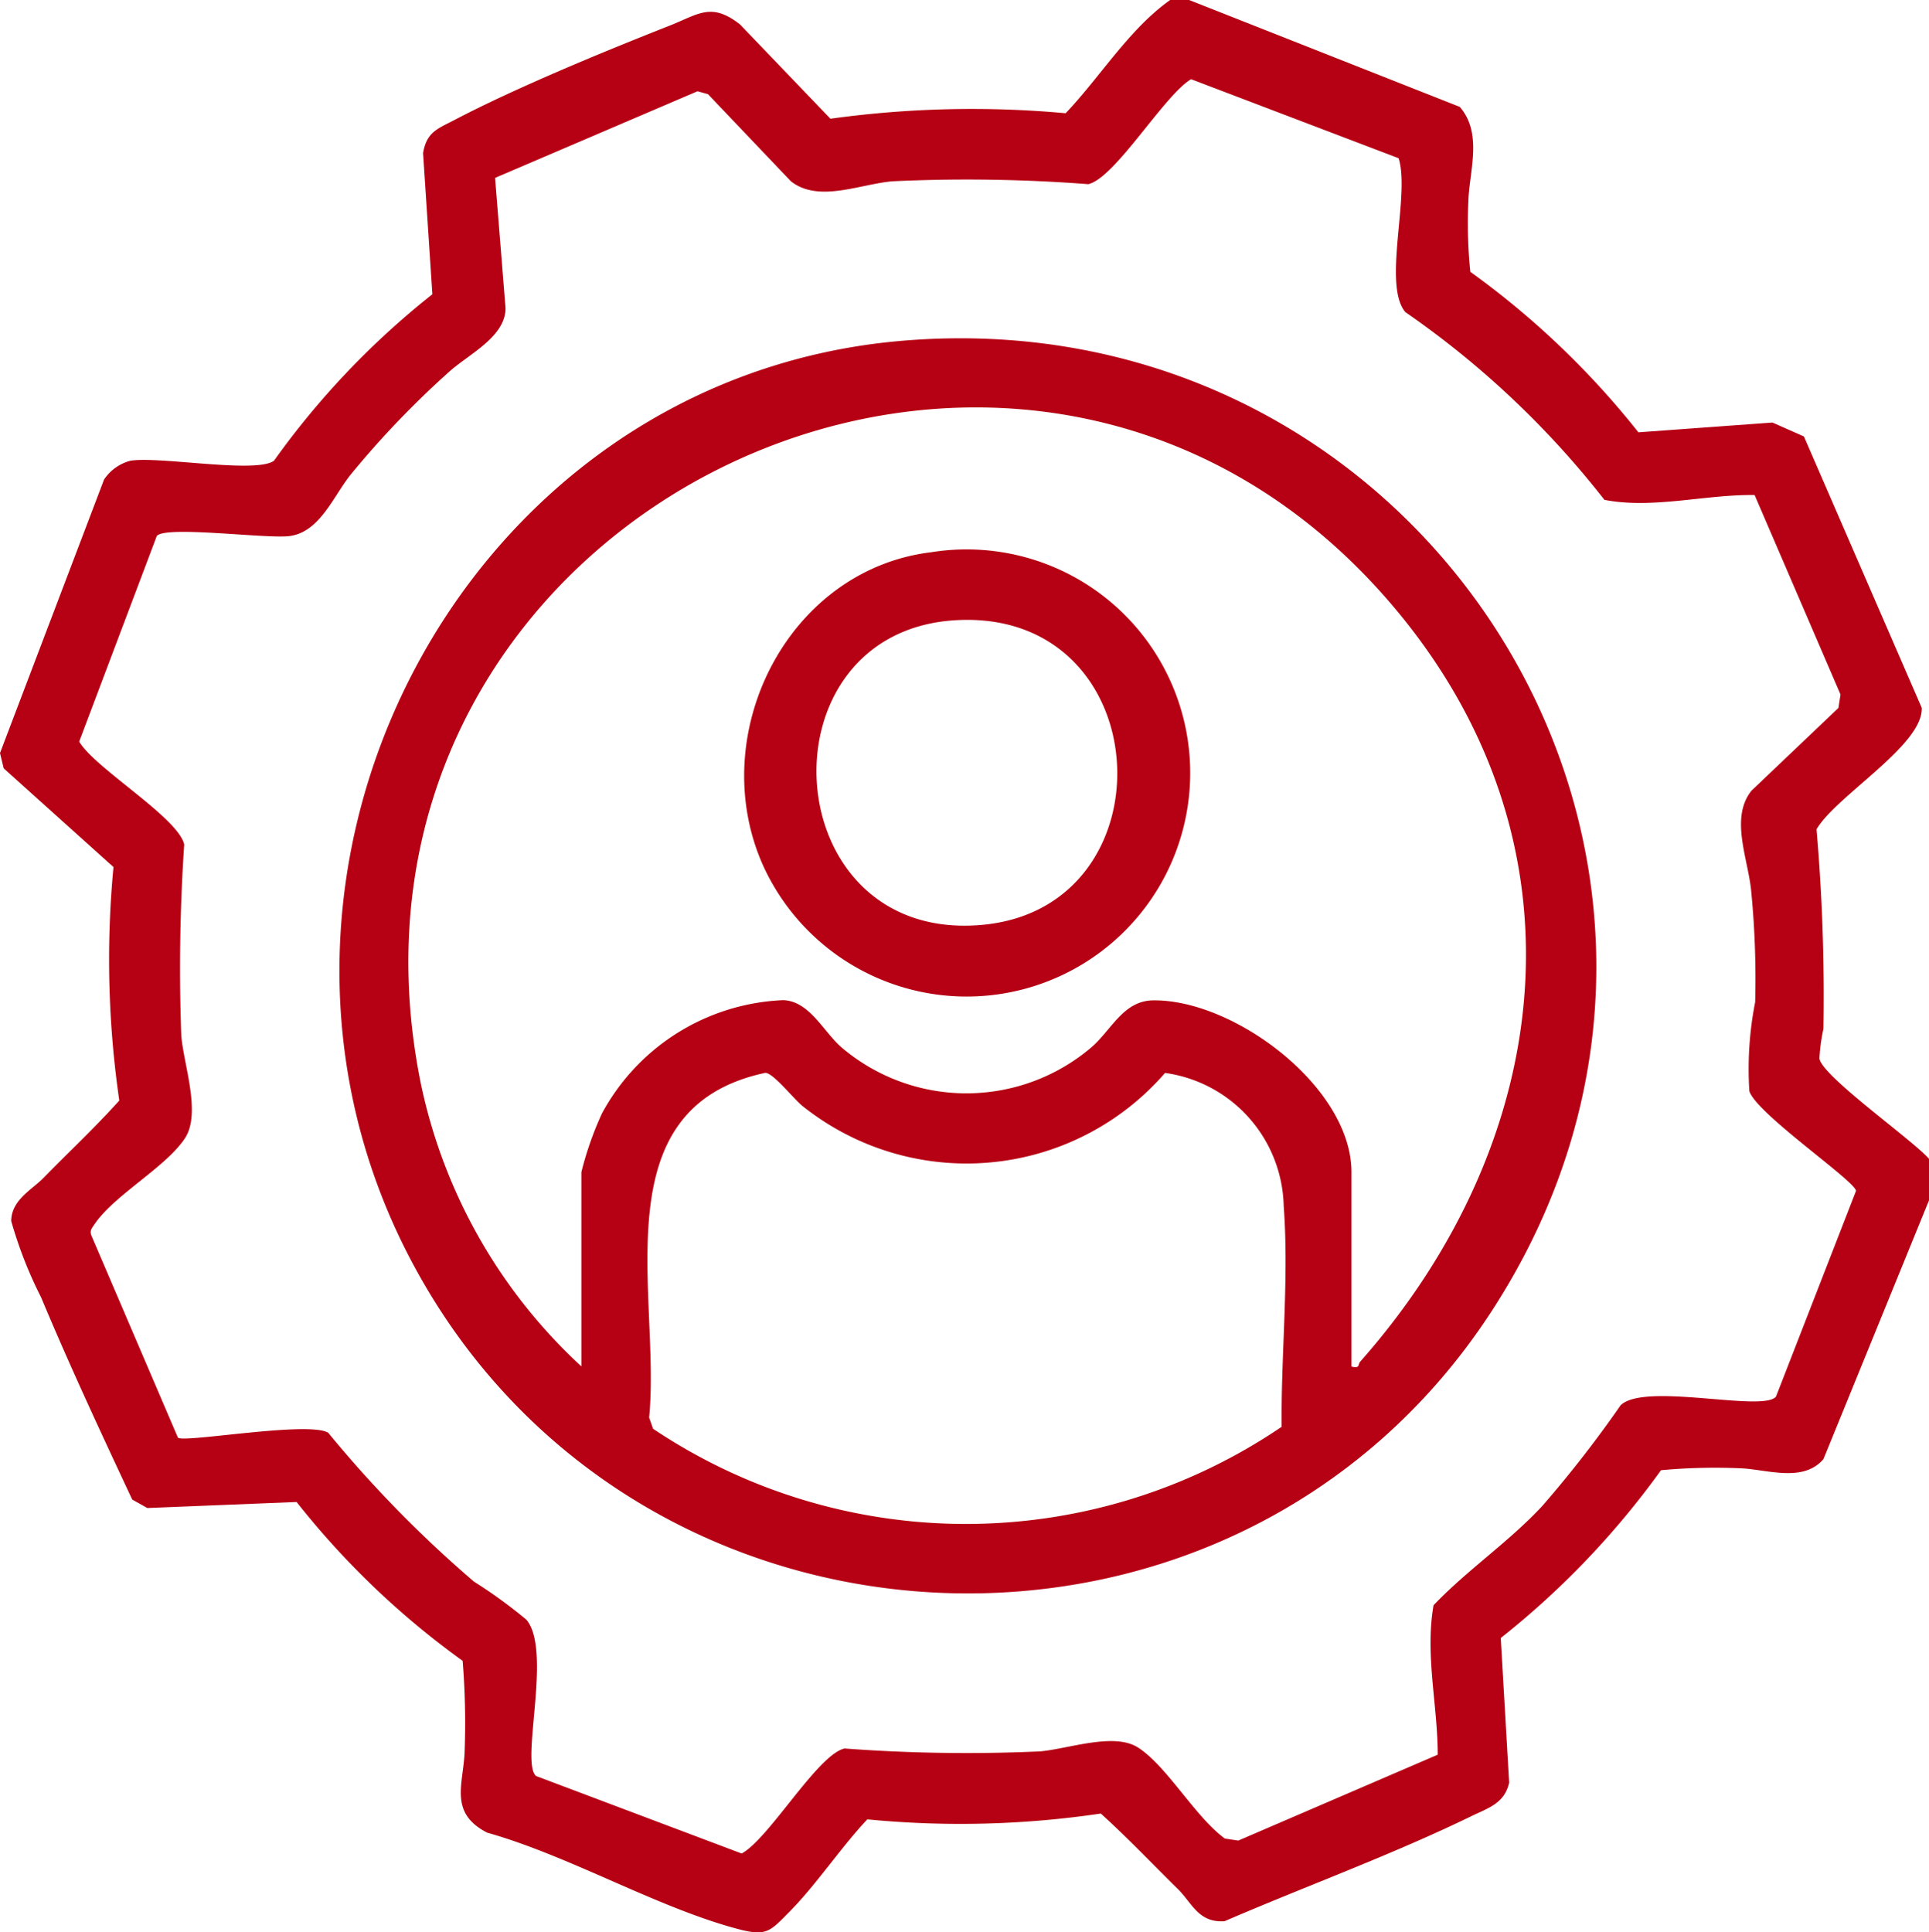 <?xml version="1.0" encoding="UTF-8"?>
<svg xmlns="http://www.w3.org/2000/svg" xmlns:xlink="http://www.w3.org/1999/xlink" width="66.434" height="66.553" viewBox="0 0 66.434 66.553">
  <defs>
    <clipPath id="clip-path">
      <rect id="Rechteck_2834" data-name="Rechteck 2834" width="66.434" height="66.553" transform="translate(0 0)" fill="#b60013"></rect>
    </clipPath>
  </defs>
  <g id="Gruppe_3873" data-name="Gruppe 3873" transform="translate(0 0)">
    <g id="Gruppe_3873-2" data-name="Gruppe 3873" clip-path="url(#clip-path)">
      <path id="Pfad_785" data-name="Pfad 785" d="M40.953,0l9.321,3.681c.8.928.324,2.212.294,3.269a16.319,16.319,0,0,0,.069,2.412,28.9,28.9,0,0,1,5.789,5.528l4.618-.337,1.083.48,4.057,9.346c.055,1.281-2.953,3.034-3.623,4.184a66.836,66.836,0,0,1,.238,6.869,6.2,6.2,0,0,0-.138,1.027c.1.617,3.219,2.809,3.773,3.453v1.43L62.8,50.252c-.72.842-2,.332-2.925.315a20.168,20.168,0,0,0-2.671.069,28.831,28.831,0,0,1-5.519,5.779l.289,4.983c-.161.718-.723.872-1.311,1.158-2.753,1.337-5.677,2.4-8.49,3.613-.9.06-1.12-.627-1.6-1.1-.886-.871-1.741-1.776-2.662-2.608a33.031,33.031,0,0,1-8.041.2c-.921.981-1.752,2.244-2.688,3.19-.66.667-.781.849-1.765.587-2.808-.747-5.792-2.517-8.64-3.319-1.358-.7-.794-1.718-.773-2.856a26.508,26.508,0,0,0-.07-3.062,28.418,28.418,0,0,1-5.719-5.471l-5.142.208-.52-.292c-1.076-2.3-2.159-4.621-3.139-6.966A14.584,14.584,0,0,1,.386,42.054c.007-.729.71-1.074,1.114-1.489.868-.888,1.779-1.737,2.608-2.662a33.74,33.74,0,0,1-.2-8.04l-3.781-3.4L0,25.936l3.583-9.419a1.567,1.567,0,0,1,.911-.649c1.019-.161,4.324.453,4.942,0a28.166,28.166,0,0,1,5.455-5.733l-.32-4.863c.124-.734.511-.841,1.074-1.136,2.11-1.107,5.161-2.364,7.41-3.25,1.011-.4,1.441-.819,2.43-.045L28.6,4.089A35.5,35.5,0,0,1,36.7,3.9c1.2-1.261,2.183-2.894,3.6-3.9ZM48.4,10.75c-.794-.948.172-4.029-.231-5.3L41.021,2.728c-.917.537-2.614,3.4-3.54,3.615a54.764,54.764,0,0,0-6.731-.1c-1.133.093-2.554.754-3.512,0l-2.856-3-.36-.1L17.05,6.127l.36,4.484c.005.992-1.287,1.6-1.94,2.193A31.667,31.667,0,0,0,12.1,16.319c-.618.753-1.075,2.018-2.145,2.145-.8.095-4.254-.368-4.555-.005L2.727,25.542c.539.918,3.406,2.616,3.617,3.542a63.54,63.54,0,0,0-.1,6.6c.088,1.009.685,2.657.129,3.513-.652,1-2.452,1.966-3.13,2.984-.08.12-.157.2-.1.362l2.985,6.972c.216.187,4.512-.585,5.177-.168A40.94,40.94,0,0,0,16.32,54.47a16.92,16.92,0,0,1,1.807,1.313c.9,1.066-.217,4.927.335,5.385l7.08,2.669c.944-.508,2.615-3.405,3.543-3.617a56.4,56.4,0,0,0,6.731.1c.979-.084,2.556-.668,3.383-.129,1,.649,1.957,2.379,2.985,3.131l.462.07,6.869-2.958c0-1.713-.443-3.438-.143-5.149,1.171-1.225,2.581-2.169,3.738-3.412a39.993,39.993,0,0,0,2.7-3.47c.817-.809,4.9.244,5.354-.3l2.757-7.088c-.025-.338-3.434-2.663-3.674-3.436a11.92,11.92,0,0,1,.2-3.064,31.05,31.05,0,0,0-.131-3.767c-.091-1.133-.754-2.552,0-3.511l3-2.856.07-.462-2.958-6.87c-1.7-.023-3.517.491-5.173.166A31.138,31.138,0,0,0,48.4,10.75" fill="#b60013"></path>
      <path id="Pfad_786" data-name="Pfad 786" d="M31.046,11.739C49.225,10.18,61.4,29.768,51.357,45.18c-8.891,13.646-29.435,12.7-37.122-1.625C7.047,30.164,15.852,13.042,31.046,11.739M20.023,47.062V40.367a11.392,11.392,0,0,1,.709-2.021,7.446,7.446,0,0,1,6.244-3.9c.91.036,1.385,1.093,2.015,1.635a6.637,6.637,0,0,0,8.584,0c.708-.606,1.106-1.616,2.142-1.628,2.793-.031,6.827,2.992,6.827,5.917v6.695c.306.081.219-.078.3-.166,6.745-7.631,8-17.921,1.129-26.026C35.156,5.757,10.519,17.676,14.493,37.316a18.359,18.359,0,0,0,5.53,9.746M26.356,36.95c-5.7,1.217-3.592,7.667-4,11.874l.136.385a19.345,19.345,0,0,0,21.647-.068c-.024-2.506.258-5.11.071-7.609a4.737,4.737,0,0,0-4.086-4.579,9.05,9.05,0,0,1-12.491,1.135c-.3-.241-1-1.136-1.276-1.138" fill="#b60013"></path>
      <path id="Pfad_787" data-name="Pfad 787" d="M32.084,19.017a7.7,7.7,0,1,1-5.8,10.8c-2.014-4.487.812-10.2,5.8-10.8M33,21.356c-6.941.315-6.326,11.194.867,10.494C40.385,31.216,39.9,21.042,33,21.356" fill="#b60013"></path>
    </g>
  </g>
</svg>
